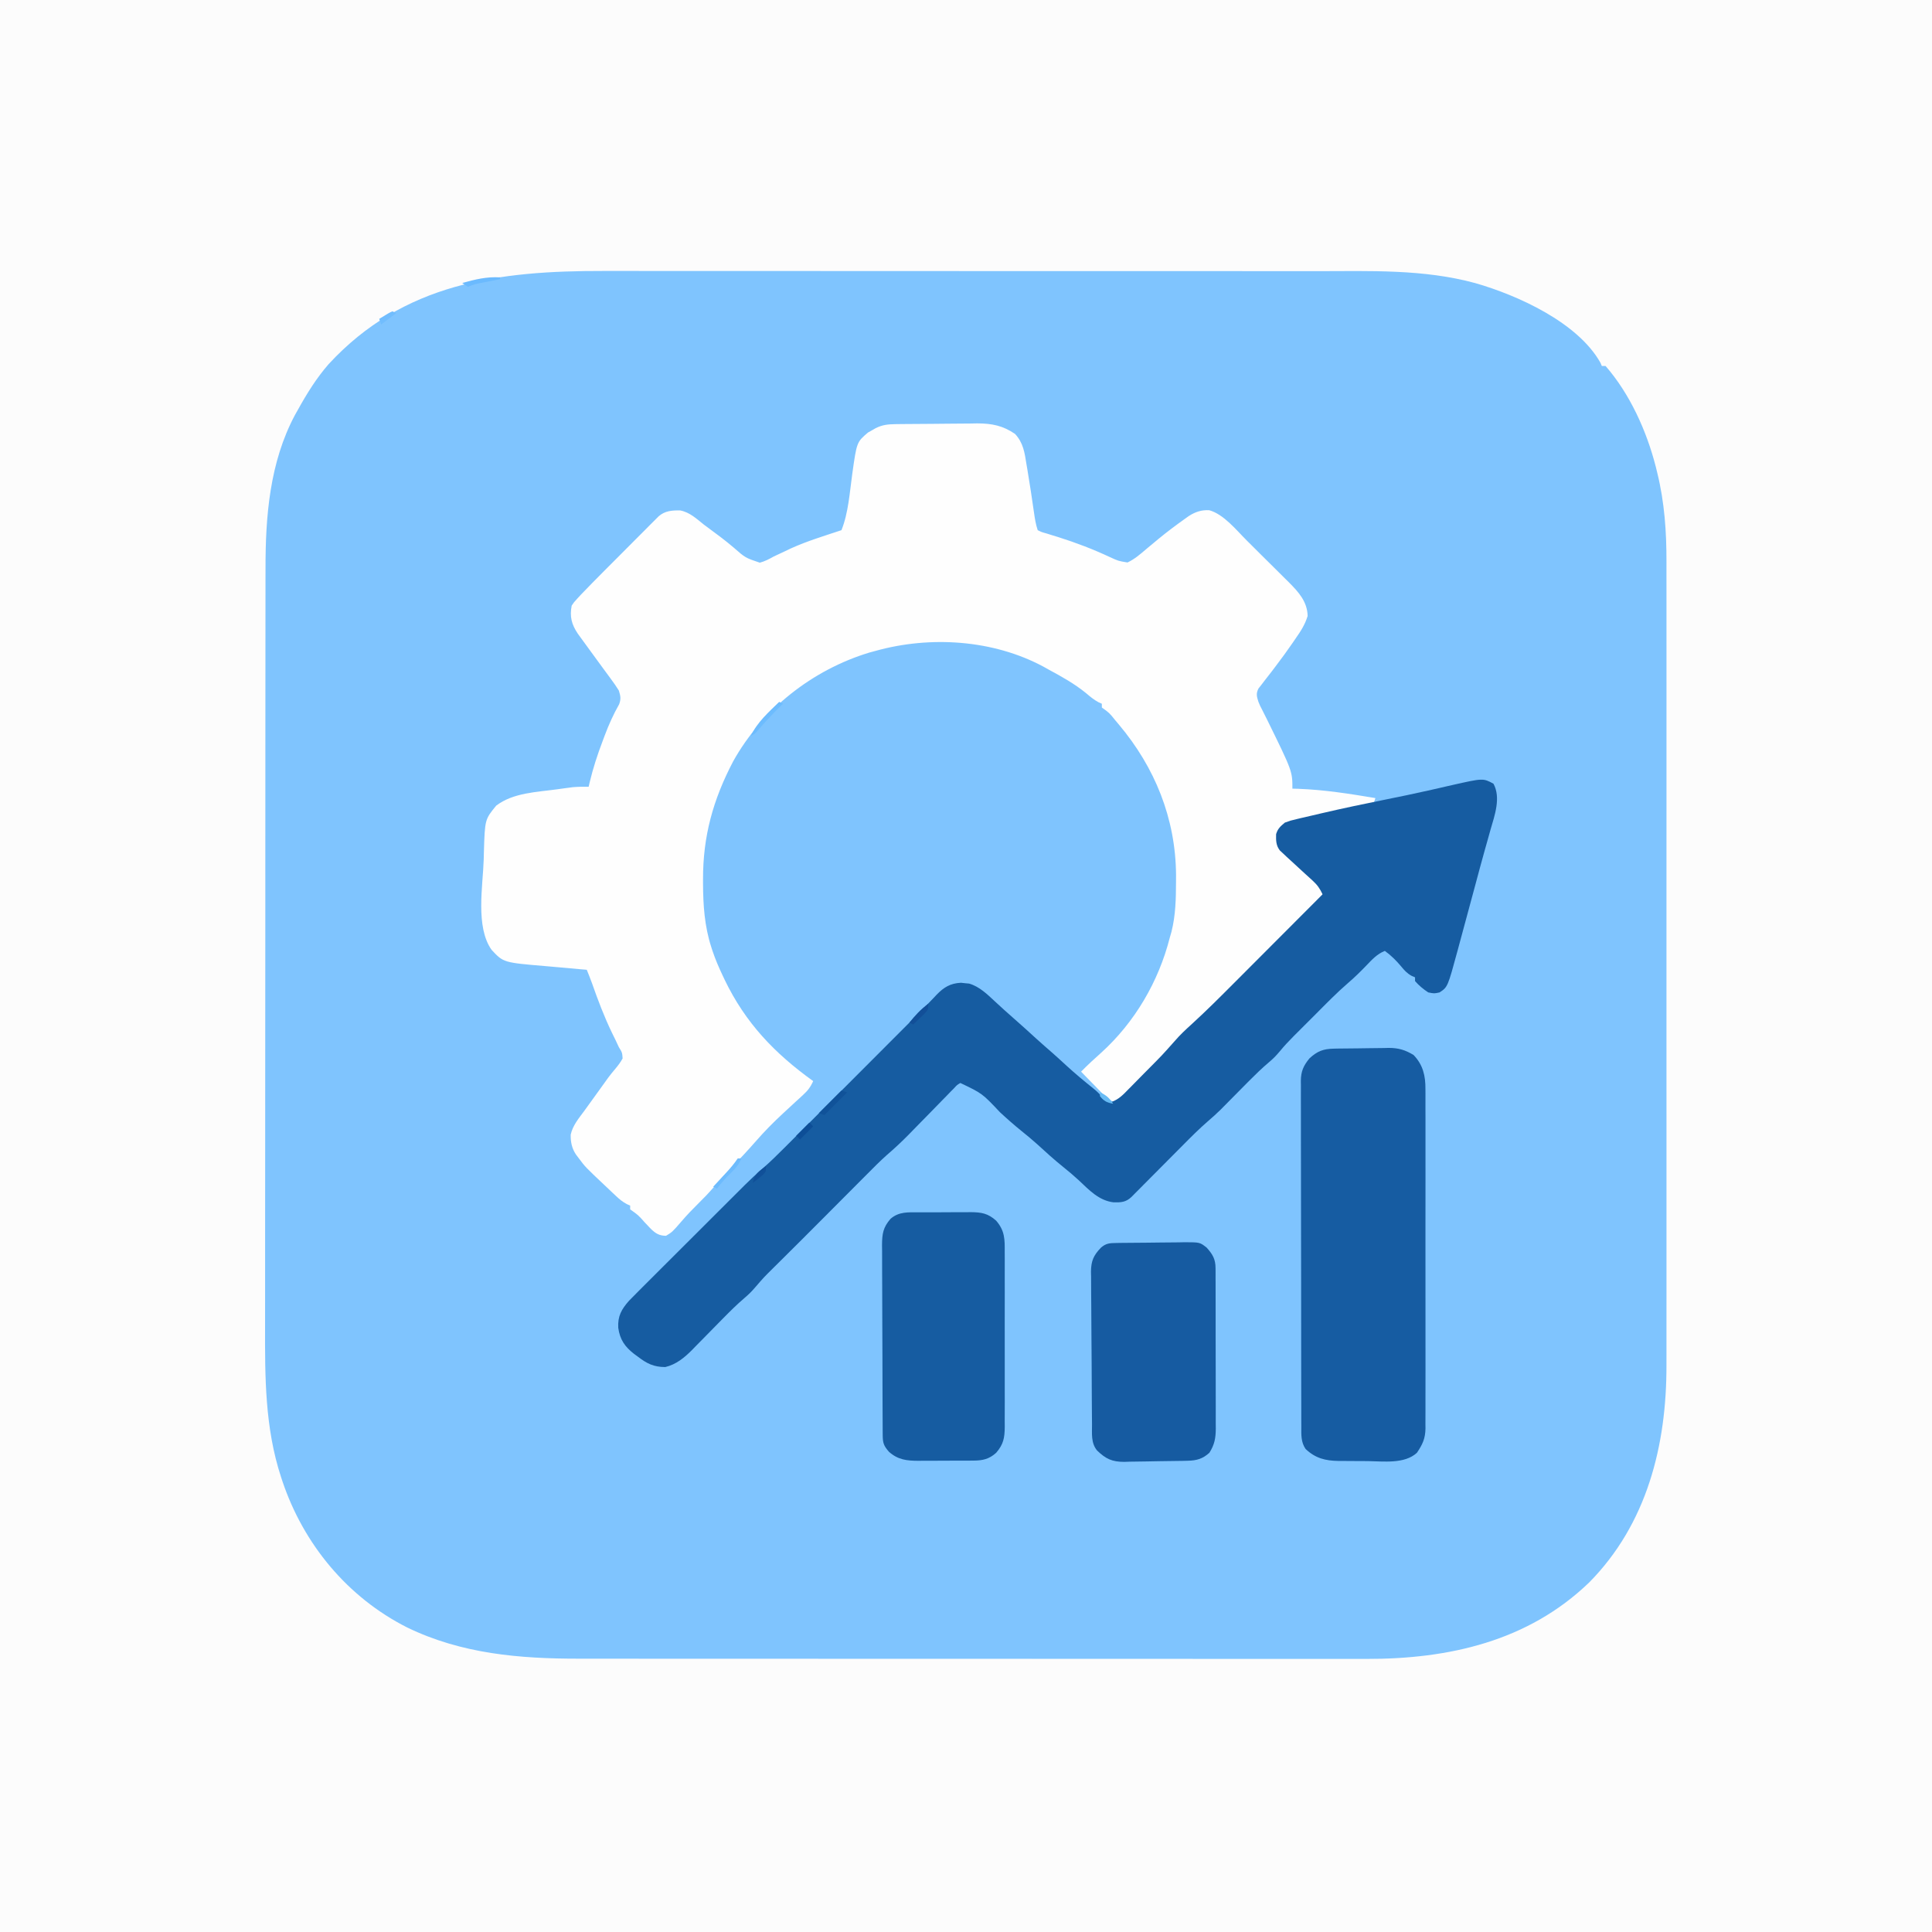 <?xml version="1.0" encoding="UTF-8"?>
<svg version="1.1" xmlns="http://www.w3.org/2000/svg" width="1024" height="1024">
<rect width="100%" height="100%" fill="#808080" stroke="none"/>
<path d="M0 0 C337.92 0 675.84 0 1024 0 C1024 337.92 1024 675.84 1024 1024 C686.08 1024 348.16 1024 0 1024 C0 686.08 0 348.16 0 0 Z " fill="#7FC4FE" transform="translate(0,0)"/>
<path d="M0 0 C337.92 0 675.84 0 1024 0 C1024 337.92 1024 675.84 1024 1024 C686.08 1024 348.16 1024 0 1024 C0 686.08 0 348.16 0 0 Z M174.148 193.035 C167.719 200.43 162.732 208.463 158 217 C157.444 217.986 156.889 218.972 156.316 219.988 C142.925 245.136 140.679 273.681 140.733 301.649 C140.729 303.54 140.724 305.431 140.719 307.323 C140.707 312.459 140.707 317.595 140.709 322.731 C140.71 328.294 140.699 333.857 140.689 339.421 C140.673 350.297 140.667 361.173 140.666 372.05 C140.665 380.899 140.661 389.748 140.654 398.598 C140.64 419.659 140.627 440.721 140.628 461.782 C140.629 462.454 140.629 463.126 140.629 463.818 C140.629 467.223 140.629 470.628 140.629 474.033 C140.629 475.047 140.629 475.047 140.629 476.081 C140.629 477.449 140.629 478.816 140.63 480.183 C140.631 501.441 140.616 522.698 140.588 543.956 C140.558 567.9 140.54 591.843 140.542 615.787 C140.543 628.442 140.538 641.097 140.516 653.752 C140.498 664.527 140.493 675.302 140.507 686.078 C140.513 691.564 140.514 697.049 140.496 702.535 C140.415 729.76 140.385 756.823 149 783 C149.209 783.634 149.417 784.267 149.632 784.92 C160.869 818.411 184.129 846.592 215.815 862.599 C244.721 876.619 275.468 879.164 307.101 879.134 C308.969 879.136 310.837 879.138 312.705 879.141 C317.791 879.147 322.877 879.147 327.963 879.145 C333.467 879.145 338.971 879.151 344.475 879.155 C355.239 879.164 366.004 879.166 376.768 879.167 C385.523 879.168 394.279 879.17 403.034 879.173 C423.856 879.18 444.678 879.186 465.5 879.186 C466.164 879.186 466.829 879.186 467.514 879.186 C470.881 879.186 474.249 879.186 477.617 879.185 C478.62 879.185 478.62 879.185 479.643 879.185 C480.996 879.185 482.348 879.185 483.701 879.185 C504.736 879.185 525.772 879.192 546.807 879.206 C570.486 879.221 594.165 879.23 617.844 879.229 C630.364 879.229 642.885 879.231 655.406 879.242 C666.065 879.251 676.724 879.253 687.383 879.247 C692.814 879.243 698.244 879.243 703.674 879.252 C708.66 879.26 713.645 879.258 718.631 879.25 C720.42 879.248 722.209 879.25 723.998 879.255 C767.8 879.384 809.87 869.947 842.262 838.77 C872.928 807.754 883.368 766.037 883.254 723.537 C883.256 721.63 883.259 719.722 883.263 717.815 C883.272 712.621 883.268 707.426 883.261 702.232 C883.257 696.611 883.264 690.991 883.269 685.371 C883.278 674.379 883.276 663.387 883.271 652.395 C883.266 643.456 883.265 634.518 883.268 625.58 C883.268 624.305 883.268 623.03 883.269 621.717 C883.269 619.127 883.27 616.537 883.271 613.947 C883.276 590.381 883.27 566.814 883.26 543.248 C883.25 521.769 883.251 500.29 883.261 478.812 C883.271 454.64 883.276 430.468 883.27 406.295 C883.269 403.715 883.268 401.134 883.268 398.554 C883.267 397.284 883.267 396.015 883.267 394.707 C883.265 385.786 883.268 376.865 883.273 367.944 C883.278 357.063 883.277 346.182 883.266 335.301 C883.261 329.755 883.259 324.21 883.265 318.664 C883.271 313.577 883.268 308.49 883.257 303.403 C883.255 301.574 883.256 299.744 883.261 297.914 C883.301 281.886 882.229 266.183 878.375 250.562 C878.117 249.508 877.859 248.454 877.593 247.368 C872.732 228.41 863.937 208.88 851 194 C850.34 194 849.68 194 849 194 C848.769 193.446 848.539 192.891 848.301 192.32 C836.294 170.903 804.405 156.492 781.938 150.059 C754.58 142.586 726.053 143.7 697.945 143.724 C692.405 143.726 686.865 143.717 681.325 143.71 C670.503 143.697 659.682 143.695 648.86 143.698 C640.056 143.699 631.253 143.698 622.449 143.693 C621.191 143.693 619.933 143.692 618.638 143.692 C616.081 143.69 613.525 143.689 610.969 143.688 C593.835 143.68 576.702 143.676 559.568 143.68 C558.566 143.681 558.566 143.681 557.543 143.681 C554.158 143.682 550.772 143.682 547.387 143.683 C546.378 143.684 546.378 143.684 545.35 143.684 C543.99 143.684 542.631 143.685 541.272 143.685 C520.121 143.69 498.97 143.682 477.819 143.664 C453.987 143.643 430.156 143.632 406.324 143.636 C393.731 143.638 381.138 143.636 368.544 143.622 C357.826 143.61 347.108 143.608 336.39 143.62 C330.932 143.626 325.475 143.628 320.018 143.615 C264.154 143.5 213.974 149.893 174.148 193.035 Z " fill="#FCFCFC" transform="translate(0,0)"/>
<path d="M0 0 C1.149 -0.016 2.297 -0.032 3.481 -0.049 C8.75 -0.093 14.018 -0.135 19.287 -0.157 C22.06 -0.171 24.832 -0.198 27.605 -0.239 C31.612 -0.298 35.618 -0.316 39.625 -0.331 C40.854 -0.353 42.084 -0.376 43.351 -0.399 C51.099 -0.38 56.939 0.754 63.402 5.193 C67.789 9.903 68.492 15.164 69.465 21.318 C69.627 22.275 69.79 23.232 69.958 24.218 C71.226 31.772 72.377 39.349 73.451 46.934 C73.908 50.134 74.377 53.118 75.402 56.193 C77.45 57.214 77.45 57.214 80.011 57.919 C80.984 58.225 81.957 58.531 82.959 58.845 C84.013 59.166 85.067 59.487 86.152 59.818 C95.635 62.81 104.709 66.26 113.712 70.486 C118.197 72.542 118.197 72.542 123.011 73.314 C126.809 71.533 129.791 68.905 132.965 66.193 C134.39 65.005 135.817 63.819 137.246 62.634 C137.948 62.049 138.651 61.464 139.375 60.861 C143.916 57.124 148.613 53.606 153.402 50.193 C154.066 49.718 154.73 49.244 155.414 48.755 C158.858 46.526 162.179 45.39 166.319 45.618 C174.01 47.741 180.742 56.214 186.234 61.689 C187.033 62.481 187.832 63.274 188.655 64.09 C190.329 65.754 192.001 67.421 193.669 69.09 C196.215 71.631 198.776 74.155 201.338 76.679 C202.971 78.306 204.603 79.935 206.234 81.564 C206.995 82.31 207.755 83.056 208.539 83.825 C213.646 88.976 218.314 94.066 218.476 101.677 C217.091 106.21 214.921 109.585 212.215 113.443 C211.692 114.211 211.17 114.98 210.632 115.772 C207.681 120.071 204.614 124.266 201.457 128.416 C200.49 129.692 200.49 129.692 199.504 130.995 C198.246 132.645 196.973 134.284 195.685 135.911 C195.111 136.66 194.536 137.409 193.945 138.181 C193.43 138.836 192.914 139.492 192.383 140.167 C191.049 142.922 191.503 144.308 192.402 147.193 C193.287 149.35 193.287 149.35 194.406 151.466 C194.814 152.281 195.221 153.095 195.641 153.934 C196.078 154.803 196.515 155.672 196.965 156.568 C210.402 183.952 210.402 183.952 210.402 193.193 C211.4 193.219 212.398 193.244 213.426 193.271 C227.259 193.771 240.764 195.912 254.402 198.193 C254.072 199.183 253.742 200.173 253.402 201.193 C250.928 202.003 248.607 202.604 246.07 203.13 C245.323 203.297 244.576 203.463 243.806 203.634 C241.403 204.166 238.997 204.68 236.59 205.193 C235.009 205.538 233.429 205.884 231.849 206.232 C230.692 206.486 230.692 206.486 229.51 206.746 C228.746 206.914 227.982 207.082 227.195 207.255 C226.056 207.506 226.056 207.506 224.895 207.761 C223.42 208.085 221.946 208.41 220.471 208.736 C218.546 209.161 216.62 209.583 214.694 210.005 C213.624 210.253 212.555 210.5 211.453 210.755 C210.538 210.963 209.623 211.17 208.681 211.384 C206.14 212.286 204.989 213.022 203.402 215.193 C202.562 218.302 202.692 221.063 203.402 224.193 C205.321 227.206 207.752 229.444 210.402 231.818 C211.086 232.467 211.77 233.115 212.475 233.784 C216.556 237.627 220.737 241.374 225.179 244.798 C226.402 246.193 226.402 246.193 226.402 250.193 C225.331 251.759 225.331 251.759 223.798 253.284 C223.221 253.869 222.644 254.453 222.049 255.055 C221.407 255.684 220.765 256.313 220.103 256.962 C219.433 257.634 218.763 258.306 218.073 258.998 C215.849 261.225 213.61 263.438 211.371 265.65 C209.82 267.196 208.27 268.743 206.72 270.291 C203.464 273.539 200.202 276.781 196.934 280.017 C192.761 284.151 188.598 288.296 184.44 292.445 C180.462 296.412 176.479 300.375 172.496 304.337 C171.742 305.088 170.988 305.838 170.212 306.611 C168.056 308.756 165.896 310.896 163.736 313.036 C163.11 313.659 162.485 314.282 161.84 314.924 C158.062 318.656 154.169 322.203 150.137 325.659 C147.782 327.741 145.724 330.019 143.652 332.38 C138.236 338.396 132.627 344.222 126.965 350.005 C126.088 350.92 125.211 351.835 124.307 352.778 C123.474 353.622 122.64 354.467 121.781 355.337 C121.034 356.104 120.287 356.871 119.518 357.661 C117.402 359.193 117.402 359.193 115.358 359.145 C113.012 358.003 111.552 356.683 109.73 354.814 C108.734 353.804 108.734 353.804 107.719 352.773 C107.037 352.066 106.355 351.359 105.652 350.63 C104.955 349.919 104.257 349.209 103.539 348.476 C101.82 346.722 100.108 344.96 98.402 343.193 C101.847 339.685 105.406 336.391 109.09 333.13 C126.859 317.014 139.491 295.439 145.402 272.193 C145.7 271.164 145.998 270.136 146.304 269.076 C148.516 260.251 148.685 251.631 148.715 242.568 C148.72 241.353 148.726 240.138 148.731 238.886 C148.496 208.97 137.551 181.946 118.402 159.193 C117.416 158.021 117.416 158.021 116.41 156.826 C113.33 152.989 113.33 152.989 109.402 150.193 C109.402 149.533 109.402 148.873 109.402 148.193 C108.832 147.938 108.263 147.682 107.676 147.419 C105.147 146.055 103.209 144.437 101.027 142.568 C94.915 137.606 88.304 133.903 81.402 130.193 C80.447 129.657 79.492 129.12 78.508 128.568 C51.746 114.195 18.388 112.087 -10.598 120.193 C-11.667 120.482 -12.735 120.77 -13.836 121.068 C-43.995 130.209 -70.707 151.199 -86.023 178.757 C-96.614 198.959 -102.038 218.373 -101.973 241.255 C-101.972 241.981 -101.972 242.707 -101.971 243.455 C-101.931 255.064 -101.185 266.082 -97.598 277.193 C-97.394 277.827 -97.191 278.461 -96.981 279.114 C-95.471 283.607 -93.625 287.914 -91.598 292.193 C-91.068 293.315 -91.068 293.315 -90.527 294.459 C-79.518 317.34 -64.104 333.45 -43.598 348.193 C-44.964 351.294 -46.481 353.269 -48.977 355.548 C-49.647 356.166 -50.316 356.784 -51.006 357.421 C-51.717 358.068 -52.428 358.714 -53.16 359.38 C-54.62 360.728 -56.078 362.077 -57.535 363.427 C-58.238 364.076 -58.94 364.725 -59.664 365.394 C-64.649 370.031 -69.411 374.809 -73.875 379.947 C-78.116 384.821 -82.55 389.503 -86.992 394.193 C-90.146 397.536 -93.244 400.908 -96.254 404.38 C-98.919 407.45 -101.684 410.355 -104.598 413.193 C-107.67 416.223 -110.61 419.285 -113.41 422.568 C-118.27 428.179 -118.27 428.179 -121.598 430.193 C-125.248 430.136 -127.102 428.952 -129.641 426.505 C-130.699 425.411 -131.747 424.307 -132.785 423.193 C-136.314 419.21 -136.314 419.21 -140.598 416.193 C-140.598 415.533 -140.598 414.873 -140.598 414.193 C-141.48 413.793 -141.48 413.793 -142.379 413.385 C-144.645 412.168 -146.23 410.873 -148.094 409.111 C-148.735 408.508 -149.377 407.906 -150.037 407.285 C-150.697 406.656 -151.356 406.028 -152.035 405.38 C-152.691 404.764 -153.346 404.147 -154.022 403.511 C-164.348 393.765 -164.348 393.765 -167.848 389.068 C-168.348 388.405 -168.848 387.743 -169.364 387.06 C-171.499 383.829 -172.197 380.451 -172.114 376.595 C-171.074 371.75 -167.87 367.984 -164.972 364.059 C-163.422 361.954 -161.902 359.829 -160.383 357.701 C-158.181 354.623 -155.971 351.551 -153.746 348.49 C-152.976 347.418 -152.976 347.418 -152.191 346.324 C-151.106 344.872 -149.97 343.457 -148.794 342.078 C-147.196 340.166 -145.781 338.386 -144.598 336.193 C-144.825 333.061 -144.825 333.061 -146.598 330.193 C-147.168 328.983 -147.735 327.77 -148.297 326.556 C-148.959 325.205 -149.622 323.855 -150.285 322.505 C-154.409 313.955 -157.718 305.187 -160.855 296.235 C-161.717 293.865 -162.652 291.53 -163.598 289.193 C-164.727 289.098 -165.856 289.003 -167.019 288.905 C-171.252 288.543 -175.482 288.155 -179.711 287.759 C-181.534 287.591 -183.357 287.431 -185.181 287.279 C-207.77 285.38 -207.77 285.38 -214.033 278.651 C-222.685 266.502 -218.645 244.774 -218.223 230.818 C-218.192 229.517 -218.161 228.217 -218.129 226.876 C-217.599 209.527 -217.599 209.527 -211.598 202.193 C-202.486 195.281 -190.081 195.052 -179.035 193.505 C-178.096 193.374 -177.156 193.242 -176.188 193.107 C-175.291 192.987 -174.393 192.867 -173.469 192.744 C-172.674 192.637 -171.879 192.53 -171.061 192.421 C-168.229 192.159 -165.44 192.157 -162.598 192.193 C-162.432 191.467 -162.266 190.742 -162.095 189.994 C-160.303 182.46 -157.984 175.298 -155.223 168.068 C-154.849 167.061 -154.475 166.054 -154.09 165.017 C-151.908 159.241 -149.486 153.822 -146.431 148.451 C-145.378 145.597 -145.7 144.069 -146.598 141.193 C-147.953 139.031 -149.32 137.037 -150.848 135.005 C-151.281 134.414 -151.714 133.822 -152.16 133.213 C-153.112 131.913 -154.067 130.616 -155.026 129.321 C-157.318 126.219 -159.586 123.099 -161.851 119.977 C-162.999 118.394 -164.151 116.813 -165.306 115.235 C-165.835 114.507 -166.365 113.779 -166.91 113.029 C-167.381 112.385 -167.851 111.741 -168.336 111.077 C-171.634 106.152 -172.722 102.068 -171.598 96.193 C-170.347 94.321 -170.347 94.321 -168.659 92.503 C-168.022 91.812 -167.384 91.121 -166.727 90.408 C-162.87 86.395 -158.984 82.416 -155.051 78.478 C-154.158 77.582 -153.265 76.685 -152.345 75.762 C-150.47 73.882 -148.595 72.004 -146.718 70.127 C-144.313 67.723 -141.915 65.311 -139.519 62.898 C-137.222 60.587 -134.917 58.283 -132.614 55.978 C-131.754 55.111 -130.895 54.245 -130.009 53.352 C-129.211 52.557 -128.413 51.762 -127.591 50.943 C-126.89 50.241 -126.19 49.539 -125.468 48.816 C-122.114 45.905 -118.392 45.666 -114.114 45.728 C-109.095 46.655 -105.5 50.079 -101.598 53.193 C-98.698 55.37 -95.788 57.533 -92.875 59.693 C-90.469 61.497 -88.156 63.386 -85.852 65.318 C-79.554 70.849 -79.554 70.849 -71.879 73.431 C-69.173 72.671 -67.035 71.592 -64.598 70.193 C-62.646 69.263 -60.687 68.348 -58.723 67.443 C-57.645 66.929 -56.568 66.414 -55.457 65.884 C-46.811 61.95 -37.6 59.194 -28.598 56.193 C-24.902 46.92 -24.246 36.161 -22.871 26.306 C-20.51 9.542 -20.51 9.542 -14.563 4.451 C-13.894 4.077 -13.225 3.703 -12.535 3.318 C-11.528 2.734 -11.528 2.734 -10.5 2.138 C-6.887 0.343 -3.979 0.051 0 0 Z " fill="#FEFEFE" transform="translate(474.598,224.807)"/>
<path d="M0 0 C4.045 7.386 0.648 16.796 -1.547 24.34 C-2.194 26.649 -2.84 28.959 -3.486 31.269 C-3.827 32.471 -4.168 33.673 -4.519 34.912 C-6.28 41.178 -7.954 47.467 -9.641 53.754 C-10.333 56.317 -11.025 58.88 -11.719 61.443 C-12.776 65.351 -13.832 69.258 -14.885 73.167 C-15.925 77.03 -16.97 80.892 -18.016 84.754 C-18.328 85.916 -18.641 87.079 -18.963 88.277 C-24.258 107.797 -24.258 107.797 -28.562 110.625 C-31.375 111.25 -31.375 111.25 -34.562 110.625 C-37.179 108.898 -39.495 106.986 -41.562 104.625 C-41.562 103.965 -41.562 103.305 -41.562 102.625 C-42.446 102.25 -42.446 102.25 -43.348 101.867 C-45.856 100.461 -47.187 98.969 -49 96.75 C-51.626 93.637 -54.252 91.033 -57.562 88.625 C-61.66 90.235 -64.327 93.201 -67.312 96.312 C-70.445 99.557 -73.595 102.689 -77.035 105.609 C-83.079 110.832 -88.646 116.56 -94.281 122.214 C-96.252 124.19 -98.228 126.161 -100.205 128.131 C-101.474 129.401 -102.743 130.671 -104.012 131.941 C-104.595 132.523 -105.179 133.104 -105.78 133.703 C-108.393 136.332 -110.902 138.977 -113.249 141.847 C-115.129 144.104 -116.87 145.904 -119.125 147.75 C-122.68 150.785 -126.019 153.998 -129.312 157.312 C-129.82 157.823 -130.327 158.333 -130.849 158.859 C-132.422 160.446 -133.993 162.035 -135.562 163.625 C-137.643 165.732 -139.727 167.836 -141.812 169.938 C-142.725 170.862 -143.638 171.786 -144.578 172.738 C-146.761 174.897 -149.031 176.918 -151.358 178.92 C-155.985 182.931 -160.281 187.235 -164.586 191.586 C-165.413 192.417 -166.241 193.248 -167.093 194.105 C-169.71 196.734 -172.324 199.367 -174.938 202 C-178.401 205.49 -181.867 208.976 -185.336 212.461 C-186.132 213.265 -186.928 214.069 -187.747 214.898 C-188.482 215.636 -189.217 216.374 -189.974 217.134 C-190.621 217.786 -191.267 218.438 -191.933 219.109 C-194.866 221.837 -197.403 221.979 -201.363 221.887 C-209.114 220.964 -214.263 215.398 -219.707 210.27 C-222.412 207.764 -225.189 205.433 -228.062 203.125 C-232.82 199.287 -237.32 195.229 -241.816 191.09 C-244.481 188.698 -247.211 186.432 -250 184.188 C-253.995 180.965 -257.807 177.618 -261.562 174.125 C-270.958 164.158 -270.958 164.158 -282.562 158.625 C-284.346 159.689 -284.346 159.689 -285.919 161.43 C-286.554 162.068 -287.188 162.706 -287.842 163.364 C-288.856 164.421 -288.856 164.421 -289.891 165.5 C-290.598 166.217 -291.306 166.935 -292.036 167.674 C-294.307 169.979 -296.56 172.301 -298.812 174.625 C-301.054 176.917 -303.299 179.205 -305.547 181.491 C-306.944 182.915 -308.338 184.342 -309.727 185.775 C-313.515 189.658 -317.423 193.288 -321.532 196.827 C-325.188 200.065 -328.603 203.544 -332.043 207.008 C-332.819 207.785 -333.595 208.562 -334.394 209.363 C-336.848 211.823 -339.299 214.286 -341.75 216.75 C-343.405 218.41 -345.061 220.071 -346.717 221.73 C-349.752 224.773 -352.785 227.818 -355.817 230.864 C-358.728 233.788 -361.643 236.709 -364.562 239.625 C-365.295 240.358 -366.027 241.092 -366.781 241.848 C-369.193 244.256 -371.611 246.658 -374.031 249.059 C-375.708 250.726 -377.385 252.394 -379.062 254.062 C-379.904 254.896 -380.746 255.729 -381.613 256.588 C-386.587 261.503 -386.587 261.503 -391.156 266.785 C-393.06 269.032 -394.775 270.734 -396.996 272.613 C-400.945 275.982 -404.584 279.597 -408.223 283.293 C-408.821 283.899 -409.419 284.505 -410.035 285.129 C-412.532 287.663 -415.026 290.199 -417.511 292.745 C-419.346 294.622 -421.19 296.489 -423.035 298.355 C-423.862 299.21 -423.862 299.21 -424.706 300.082 C-428.802 304.205 -433.146 307.809 -438.934 309.191 C-445.074 309.18 -448.756 307.345 -453.562 303.625 C-454.206 303.156 -454.849 302.687 -455.512 302.203 C-460.359 298.423 -462.997 294.666 -463.875 288.391 C-464.207 282.206 -462.196 278.59 -458.132 274.014 C-456.444 272.254 -454.726 270.529 -452.993 268.813 C-452.342 268.16 -451.691 267.507 -451.021 266.834 C-448.878 264.688 -446.728 262.549 -444.578 260.41 C-443.078 258.911 -441.578 257.412 -440.079 255.912 C-436.938 252.773 -433.794 249.637 -430.647 246.504 C-426.63 242.504 -422.619 238.497 -418.611 234.487 C-415.514 231.391 -412.414 228.297 -409.314 225.204 C-407.835 223.728 -406.357 222.252 -404.879 220.775 C-402.805 218.703 -400.728 216.634 -398.649 214.567 C-397.748 213.665 -397.748 213.665 -396.829 212.745 C-393.84 209.777 -390.795 206.926 -387.607 204.172 C-383.477 200.597 -379.608 196.805 -375.757 192.933 C-374.655 191.832 -374.655 191.832 -373.532 190.708 C-371.129 188.305 -368.731 185.899 -366.332 183.492 C-364.652 181.81 -362.971 180.128 -361.29 178.446 C-356.883 174.035 -352.478 169.62 -348.074 165.205 C-343.593 160.714 -339.11 156.226 -334.627 151.738 C-327.389 144.492 -320.153 137.243 -312.919 129.992 C-312.284 129.356 -311.649 128.72 -310.995 128.064 C-310.406 127.474 -309.816 126.883 -309.209 126.274 C-307.706 124.769 -306.202 123.266 -304.697 121.763 C-302.993 120.056 -301.316 118.334 -299.66 116.582 C-298.649 115.534 -297.637 114.486 -296.625 113.438 C-296.125 112.904 -295.626 112.371 -295.111 111.822 C-291.276 107.888 -287.891 105.791 -282.219 105.508 C-281.507 105.588 -280.796 105.668 -280.062 105.75 C-279.351 105.814 -278.639 105.879 -277.906 105.945 C-272.416 107.538 -268.287 111.621 -264.188 115.438 C-261.009 118.371 -257.832 121.293 -254.562 124.125 C-250.385 127.754 -246.307 131.49 -242.219 135.219 C-239.392 137.78 -236.526 140.289 -233.645 142.789 C-231.147 144.991 -228.701 147.246 -226.25 149.5 C-221.662 153.692 -216.933 157.651 -212.07 161.52 C-209.562 163.625 -209.562 163.625 -207.055 166.449 C-204.829 168.876 -204.829 168.876 -202.291 168.619 C-198.503 167.239 -196.161 164.738 -193.414 161.902 C-192.838 161.323 -192.263 160.745 -191.67 160.148 C-189.833 158.295 -188.01 156.429 -186.188 154.562 C-184.97 153.333 -183.751 152.105 -182.531 150.877 C-175.58 143.873 -175.58 143.873 -169.023 136.504 C-166.18 133.163 -163.02 130.242 -159.773 127.303 C-152.206 120.383 -144.966 113.155 -137.73 105.891 C-136.359 104.517 -134.988 103.145 -133.616 101.772 C-130.051 98.204 -126.49 94.632 -122.929 91.06 C-119.277 87.398 -115.622 83.738 -111.967 80.078 C-104.829 72.93 -97.695 65.778 -90.562 58.625 C-91.994 55.628 -93.327 53.659 -95.793 51.418 C-96.432 50.831 -97.07 50.244 -97.729 49.639 C-98.396 49.036 -99.063 48.433 -99.75 47.812 C-102.364 45.427 -104.968 43.031 -107.562 40.625 C-108.231 40.016 -108.899 39.408 -109.588 38.781 C-110.538 37.884 -110.538 37.884 -111.508 36.969 C-112.365 36.173 -112.365 36.173 -113.239 35.361 C-115.3 32.658 -115.276 30.046 -115.199 26.738 C-114.308 23.781 -112.922 22.61 -110.562 20.625 C-107.619 19.548 -107.619 19.548 -104.148 18.73 C-103.198 18.501 -103.198 18.501 -102.228 18.267 C-100.134 17.768 -98.036 17.29 -95.938 16.812 C-94.455 16.465 -92.973 16.117 -91.49 15.768 C-79.8 13.04 -68.054 10.576 -56.285 8.215 C-49.047 6.762 -41.826 5.26 -34.625 3.633 C-33.896 3.469 -33.168 3.305 -32.417 3.137 C-28.942 2.355 -25.47 1.564 -22.002 0.758 C-5.519 -2.962 -5.519 -2.962 0 0 Z " fill="#165CA1" transform="translate(791.562,415.375)"/>
<path d="M0 0 C0.775 -0.016 1.549 -0.032 2.348 -0.049 C5.883 -0.094 9.418 -0.134 12.953 -0.157 C14.811 -0.174 16.669 -0.201 18.527 -0.239 C21.222 -0.294 23.915 -0.316 26.61 -0.331 C27.842 -0.365 27.842 -0.365 29.099 -0.399 C34.259 -0.381 37.772 0.687 42.19 3.336 C47.219 8.493 48.595 14.489 48.509 21.473 C48.515 22.267 48.521 23.061 48.528 23.879 C48.544 26.519 48.531 29.158 48.519 31.799 C48.524 33.7 48.531 35.601 48.54 37.502 C48.558 42.651 48.551 47.799 48.538 52.948 C48.528 58.342 48.538 63.736 48.544 69.13 C48.551 78.186 48.542 87.242 48.522 96.298 C48.501 106.762 48.508 117.226 48.53 127.691 C48.548 136.683 48.55 145.675 48.54 154.667 C48.534 160.035 48.533 165.402 48.546 170.769 C48.558 175.815 48.55 180.86 48.527 185.906 C48.521 187.755 48.523 189.605 48.532 191.455 C48.543 193.984 48.529 196.511 48.509 199.04 C48.518 199.769 48.527 200.498 48.536 201.249 C48.453 206.721 46.975 209.763 44.001 214.193 C37.479 220.238 26.216 218.721 17.989 218.604 C15.31 218.568 12.632 218.563 9.952 218.564 C8.235 218.554 6.519 218.542 4.802 218.529 C4.008 218.527 3.214 218.524 2.396 218.522 C-4.576 218.404 -9.787 217.115 -14.999 212.193 C-17.539 208.491 -17.284 204.596 -17.266 200.273 C-17.271 199.47 -17.276 198.666 -17.28 197.838 C-17.293 195.142 -17.291 192.446 -17.29 189.75 C-17.296 187.818 -17.302 185.887 -17.31 183.955 C-17.328 178.705 -17.332 173.455 -17.334 168.205 C-17.335 163.824 -17.343 159.442 -17.35 155.061 C-17.366 144.725 -17.371 134.389 -17.37 124.053 C-17.368 113.388 -17.39 102.722 -17.421 92.057 C-17.447 82.903 -17.458 73.748 -17.457 64.594 C-17.456 59.126 -17.462 53.657 -17.483 48.189 C-17.502 43.045 -17.503 37.903 -17.488 32.759 C-17.486 30.872 -17.491 28.985 -17.503 27.097 C-17.518 24.52 -17.509 21.944 -17.493 19.366 C-17.504 18.62 -17.514 17.874 -17.525 17.105 C-17.457 11.997 -16.186 9.142 -12.999 5.193 C-8.798 1.307 -5.626 0.107 0 0 Z " fill="#165CA2" transform="translate(706.999,555.807)"/>
<path d="M0 0 C0.978 -0.005 1.955 -0.01 2.962 -0.016 C5.026 -0.022 7.089 -0.021 9.153 -0.012 C12.302 -0.004 15.45 -0.033 18.6 -0.064 C20.608 -0.066 22.617 -0.065 24.625 -0.062 C26.032 -0.079 26.032 -0.079 27.466 -0.097 C33.09 -0.037 36.527 0.524 40.879 4.434 C45.533 9.836 45.451 14.413 45.396 21.209 C45.403 22.283 45.411 23.357 45.418 24.463 C45.435 28.006 45.424 31.547 45.41 35.09 C45.413 37.556 45.417 40.021 45.422 42.487 C45.428 47.652 45.419 52.816 45.4 57.981 C45.378 64.599 45.391 71.216 45.415 77.834 C45.429 82.925 45.425 88.015 45.414 93.106 C45.412 95.546 45.415 97.986 45.424 100.426 C45.434 103.837 45.419 107.247 45.396 110.658 C45.405 111.665 45.413 112.672 45.421 113.71 C45.35 119.608 44.756 122.913 40.879 127.434 C37.178 130.788 33.754 131.552 28.848 131.579 C28.067 131.585 27.286 131.592 26.481 131.598 C25.646 131.599 24.81 131.6 23.949 131.602 C23.081 131.605 22.213 131.608 21.319 131.612 C19.485 131.617 17.651 131.619 15.817 131.619 C13.021 131.621 10.226 131.639 7.43 131.658 C5.645 131.661 3.859 131.663 2.074 131.664 C1.243 131.671 0.411 131.678 -0.445 131.686 C-6.561 131.662 -11.194 131.147 -15.934 126.934 C-18.8 123.658 -19.246 122.18 -19.268 117.944 C-19.275 116.999 -19.283 116.054 -19.29 115.08 C-19.293 114.04 -19.295 113 -19.298 111.929 C-19.305 110.836 -19.311 109.743 -19.318 108.617 C-19.338 104.988 -19.349 101.359 -19.359 97.73 C-19.363 96.493 -19.368 95.256 -19.372 93.981 C-19.39 88.108 -19.405 82.234 -19.413 76.361 C-19.423 69.586 -19.449 62.81 -19.49 56.035 C-19.524 50.164 -19.535 44.293 -19.54 38.422 C-19.544 35.926 -19.556 33.43 -19.575 30.934 C-19.599 27.441 -19.598 23.949 -19.591 20.456 C-19.604 19.424 -19.617 18.392 -19.63 17.329 C-19.587 11.366 -19.069 7.989 -15.121 3.434 C-10.634 -0.482 -5.66 -0.018 0 0 Z " fill="#165CA1" transform="translate(487.121,642.566)"/>
<path d="M0 0 C1.442 -0.024 1.442 -0.024 2.914 -0.049 C7.318 -0.093 11.722 -0.134 16.126 -0.157 C18.449 -0.174 20.77 -0.201 23.092 -0.239 C26.44 -0.294 29.787 -0.316 33.136 -0.331 C34.17 -0.353 35.205 -0.376 36.271 -0.399 C44.328 -0.376 44.328 -0.376 47.947 2.476 C51.088 5.998 52.617 8.537 52.631 13.278 C52.638 14.083 52.645 14.887 52.652 15.716 C52.65 16.59 52.647 17.464 52.645 18.364 C52.65 19.292 52.655 20.219 52.66 21.174 C52.674 24.24 52.673 27.306 52.671 30.373 C52.675 32.505 52.679 34.637 52.684 36.769 C52.691 41.24 52.691 45.71 52.686 50.181 C52.68 55.906 52.697 61.631 52.72 67.357 C52.735 71.761 52.736 76.165 52.733 80.57 C52.733 82.681 52.738 84.791 52.748 86.902 C52.761 89.856 52.754 92.809 52.742 95.763 C52.75 96.633 52.758 97.502 52.766 98.398 C52.722 103.412 52.133 106.84 49.37 111.193 C45.825 114.406 42.645 115.304 37.934 115.417 C36.591 115.451 36.591 115.451 35.222 115.486 C31.125 115.557 27.028 115.614 22.93 115.653 C20.774 115.679 18.618 115.72 16.462 115.776 C13.344 115.855 10.228 115.888 7.108 115.912 C6.153 115.945 5.197 115.978 4.213 116.012 C-2.244 115.992 -5.501 114.462 -10.16 109.992 C-13.484 105.925 -12.806 101.036 -12.839 96.059 C-12.848 95.124 -12.858 94.189 -12.868 93.225 C-12.898 90.126 -12.92 87.027 -12.938 83.927 C-12.945 82.869 -12.952 81.81 -12.958 80.719 C-12.991 75.116 -13.015 69.512 -13.035 63.908 C-13.053 59.272 -13.088 54.635 -13.137 49.999 C-13.198 44.4 -13.228 38.801 -13.238 33.202 C-13.247 31.07 -13.265 28.937 -13.295 26.805 C-13.334 23.818 -13.335 20.832 -13.327 17.844 C-13.347 16.967 -13.367 16.09 -13.388 15.186 C-13.321 9.51 -12.048 6.593 -8.113 2.482 C-5.417 0.139 -3.481 0.053 0 0 Z " fill="#165BA1" transform="translate(591.63,658.807)"/>
<path d="M0 0 C0.99 0.33 1.98 0.66 3 1 C-0.96 4.96 -4.92 8.92 -9 13 C-9.99 12.67 -10.98 12.34 -12 12 C-8.04 8.04 -4.08 4.08 0 0 Z " fill="#105299" transform="translate(446,578)"/>
<path d="M0 0 C0.66 0.33 1.32 0.66 2 1 C1.256 1.727 1.256 1.727 0.496 2.469 C-3.727 6.636 -7.734 10.893 -11.555 15.434 C-13 17 -13 17 -15 18 C-11.769 10.872 -5.532 5.397 0 0 Z " fill="#6DBCFE" transform="translate(413,372)"/>
<path d="M0 0 C0.66 0 1.32 0 2 0 C0.631 3.097 -0.921 5.118 -3.375 7.438 C-6.161 10.137 -8.652 12.901 -11 16 C-11.66 15.67 -12.32 15.34 -13 15 C-12.229 14.169 -11.458 13.337 -10.664 12.48 C-9.651 11.383 -8.638 10.285 -7.625 9.188 C-7.117 8.64 -6.609 8.093 -6.086 7.529 C-3.848 5.1 -1.836 2.754 0 0 Z " fill="#6DBBFD" transform="translate(391,614)"/>
<path d="M0 0 C0 0.33 0 0.66 0 1 C-1.589 1.307 -1.589 1.307 -3.211 1.621 C-4.599 1.893 -5.987 2.165 -7.375 2.438 C-8.423 2.64 -8.423 2.64 -9.492 2.846 C-13.356 3.577 -13.356 3.577 -17 5 C-17.99 4.34 -18.98 3.68 -20 3 C-13.199 1.096 -7.081 -0.409 0 0 Z " fill="#6BBAFE" transform="translate(265,147)"/>
<path d="M0 0 C0 3 0 3 -1.75 5.043 C-2.493 5.751 -3.235 6.458 -4 7.188 C-4.742 7.903 -5.485 8.618 -6.25 9.355 C-7.116 10.17 -7.116 10.17 -8 11 C-8.66 10.67 -9.32 10.34 -10 10 C-6.921 6.129 -3.999 2.971 0 0 Z " fill="#124F98" transform="translate(492,532)"/>
<path d="M0 0 C0.66 0.66 1.32 1.32 2 2 C-0.31 4.31 -2.62 6.62 -5 9 C-5.66 8.34 -6.32 7.68 -7 7 C-4.69 4.69 -2.38 2.38 0 0 Z " fill="#0D4E97" transform="translate(429,595)"/>
<path d="M0 0 C0 3 0 3 -1.531 4.605 C-2.181 5.128 -2.831 5.65 -3.5 6.188 C-4.15 6.717 -4.799 7.247 -5.469 7.793 C-5.974 8.191 -6.479 8.59 -7 9 C-6.191 4.207 -3.74 2.865 0 0 Z " fill="#105099" transform="translate(406,618)"/>
<path d="M0 0 C0.66 0.33 1.32 0.66 2 1 C-0.64 2.98 -3.28 4.96 -6 7 C-6.33 6.01 -6.66 5.02 -7 4 C-1.727 0.777 -1.727 0.777 0 0 Z " fill="#71BDFE" transform="translate(208,165)"/>
<path d="M0 0 C3.367 1.393 4.986 2.979 7 6 C3.757 5.441 2.069 4.587 0 2 C0 1.34 0 0.68 0 0 Z " fill="#68BBF4" transform="translate(583,579)"/>
</svg>
